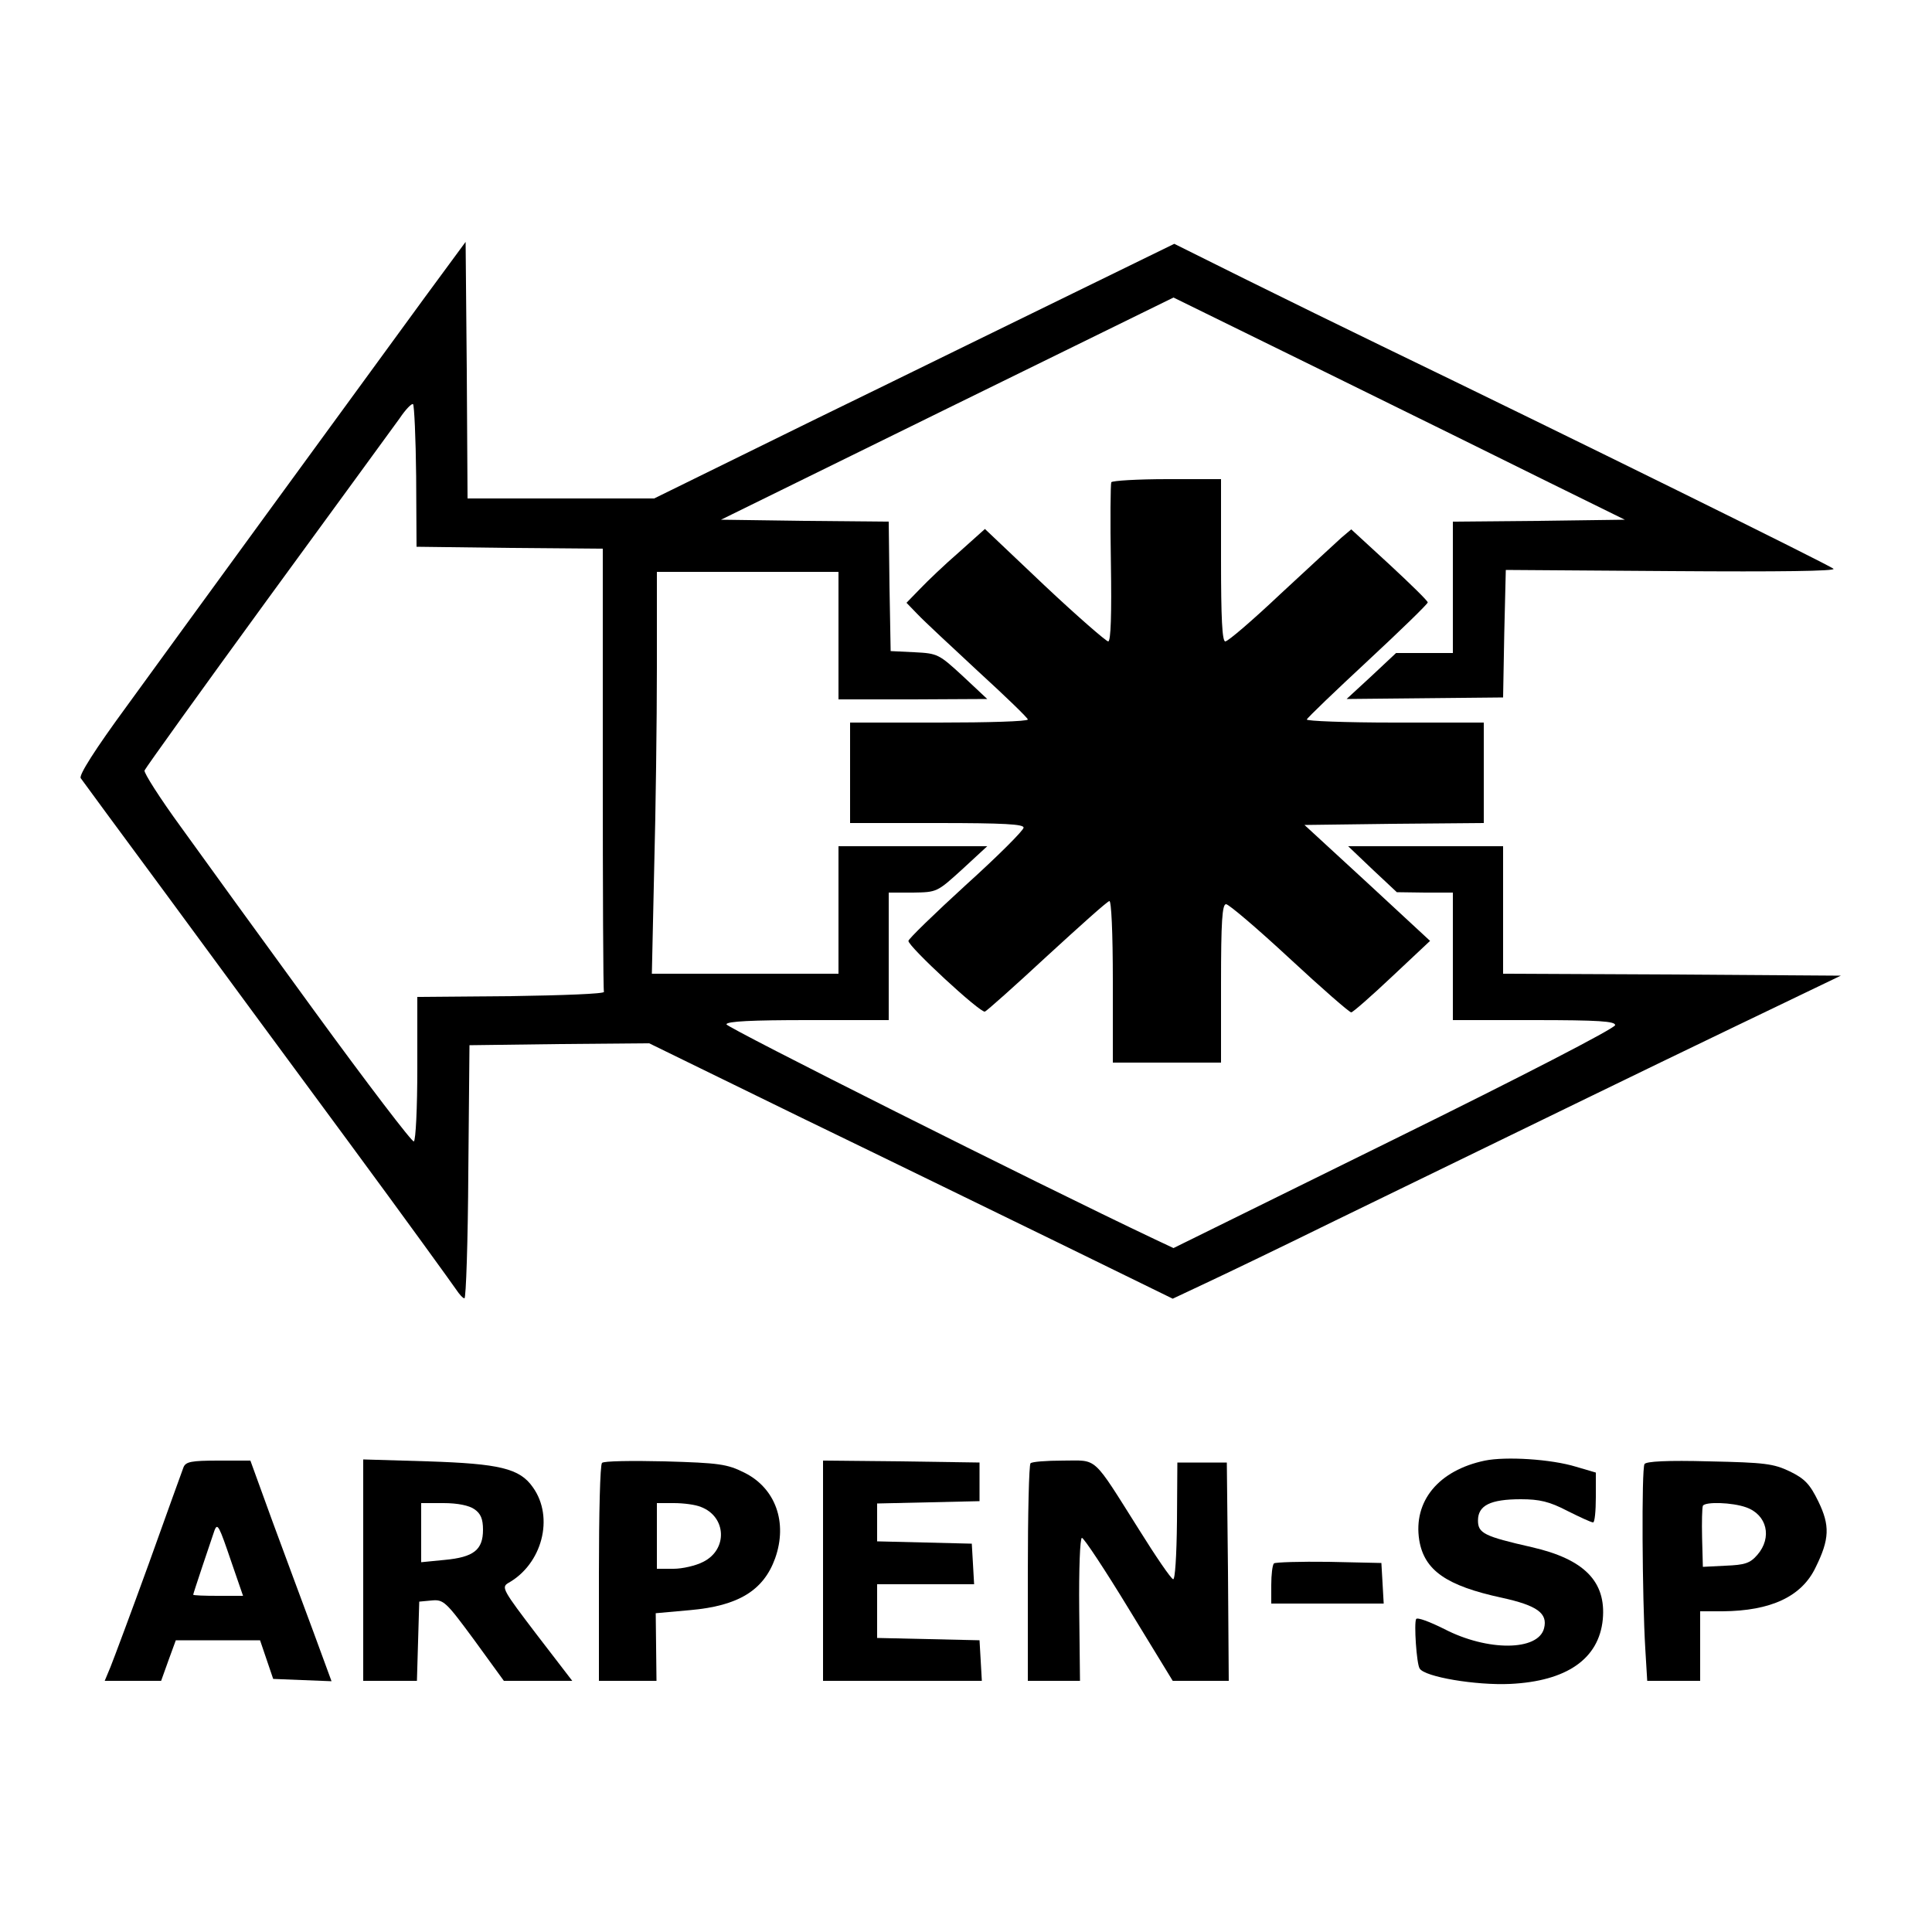<?xml version="1.0" standalone="no"?>
<!DOCTYPE svg PUBLIC "-//W3C//DTD SVG 20010904//EN"
 "http://www.w3.org/TR/2001/REC-SVG-20010904/DTD/svg10.dtd">
<svg version="1.0" xmlns="http://www.w3.org/2000/svg"
 width="500pt" height="500pt" viewBox="0 0 500 500"
 preserveAspectRatio="xMidYMid meet">
<g transform="translate(0,500) scale(0.1,-0.1)"
fill="#000000" stroke="none">
<path d="M1099 4230 c-190 -260 -643 -881 -772 -1059 -80 -109 -124 -178 -118
-185 4 -6 102 -139 218 -296 115 -157 329 -447 475 -645 146 -198 271 -371
279 -383 8 -12 17 -22 21 -22 4 0 9 147 10 328 l3 327 232 3 233 2 397 -194
c219 -106 524 -255 678 -330 l280 -137 85 40 c47 22 193 92 325 157 652 317
770 375 1034 502 l285 137 -437 3 -437 2 0 165 0 165 -200 0 -201 0 63 -60 63
-59 73 -1 72 0 0 -165 0 -165 210 0 c168 0 210 -3 210 -13 0 -8 -246 -135
-571 -295 l-572 -282 -51 24 c-304 144 -1106 547 -1106 555 0 8 68 11 210 11
l210 0 0 165 0 165 63 0 c62 1 62 1 127 60 l65 60 -192 0 -193 0 0 -165 0
-165 -242 0 -241 0 6 272 c4 149 7 383 7 520 l0 248 235 0 235 0 0 -165 0
-165 193 0 192 1 -63 59 c-62 57 -65 59 -125 62 l-62 3 -3 167 -2 168 -217 2
-217 3 586 288 585 287 389 -191 c214 -105 477 -235 584 -288 l195 -96 -222
-3 -223 -2 0 -170 0 -170 -74 0 -73 0 -64 -60 -64 -59 202 2 203 2 3 165 4
165 429 -3 c282 -2 426 0 419 6 -9 9 -682 341 -1170 577 -93 45 -252 123 -353
173 l-183 91 -262 -128 c-144 -70 -447 -219 -673 -329 l-411 -202 -241 0 -242
0 -2 332 -3 332 -106 -144z m-22 -463 l1 -182 241 -3 241 -2 0 -570 c0 -314 1
-573 3 -577 1 -5 -107 -9 -240 -11 l-243 -2 0 -185 c0 -101 -4 -186 -9 -189
-4 -3 -120 149 -257 337 -137 188 -293 403 -346 477 -54 74 -96 140 -94 146 3
7 145 205 317 441 172 235 326 447 343 470 16 24 32 40 35 37 3 -3 7 -87 8
-187z"/>
<path d="M2876 3752 c-2 -4 -3 -99 -1 -210 2 -130 0 -202 -7 -202 -5 0 -80 65
-165 145 l-154 146 -67 -60 c-37 -32 -82 -75 -101 -95 l-35 -36 29 -30 c16
-17 87 -83 157 -148 70 -64 128 -120 128 -124 0 -5 -103 -8 -230 -8 l-230 0 0
-130 0 -130 225 0 c174 0 225 -3 224 -12 0 -7 -67 -74 -149 -148 -81 -74 -149
-140 -149 -145 -1 -14 187 -188 198 -183 5 2 77 66 160 143 84 77 156 142 162
143 5 2 9 -79 9 -207 l0 -211 140 0 140 0 0 205 c0 160 3 205 13 205 7 0 81
-63 164 -140 83 -77 155 -140 160 -140 4 0 52 42 106 93 l98 92 -162 150 -163
150 232 3 232 2 0 130 0 130 -231 0 c-127 0 -229 4 -227 8 2 5 73 73 158 152
85 79 155 147 155 151 0 4 -45 48 -99 98 l-99 91 -26 -22 c-14 -13 -85 -78
-157 -145 -72 -68 -136 -123 -143 -123 -8 0 -11 60 -11 210 l0 210 -139 0
c-77 0 -142 -4 -145 -8z"/>
<path d="M3843 1220 c-120 -25 -186 -105 -170 -206 13 -78 70 -118 214 -149
91 -20 119 -40 109 -79 -15 -59 -146 -60 -258 -2 -38 19 -70 31 -73 26 -6 -10
1 -116 9 -128 13 -22 146 -44 234 -40 147 7 230 65 240 167 9 98 -48 156 -184
187 -123 28 -139 36 -139 69 0 39 32 55 111 55 48 0 74 -6 120 -30 32 -16 62
-30 67 -30 4 0 7 29 7 65 l0 64 -51 15 c-65 20 -182 27 -236 16z"/>
<path d="M475 1203 c-4 -10 -44 -122 -90 -250 -46 -127 -91 -247 -99 -267
l-15 -36 73 0 73 0 19 53 19 52 109 0 109 0 17 -50 17 -50 75 -3 76 -3 -47
128 c-26 70 -74 199 -106 286 l-57 157 -83 0 c-70 0 -84 -3 -90 -17z m124
-246 l30 -87 -65 0 c-35 0 -64 1 -64 3 0 3 45 137 55 166 8 21 12 12 44 -82z"/>
<path d="M940 936 l0 -286 70 0 69 0 3 103 3 102 32 3 c31 3 37 -3 110 -102
l77 -106 88 0 89 0 -93 121 c-86 113 -91 121 -73 132 88 49 120 170 64 248
-34 49 -87 61 -271 67 l-168 5 0 -287z m288 158 c16 -11 22 -25 22 -53 0 -52
-24 -71 -99 -78 l-61 -6 0 77 0 76 58 0 c36 0 66 -6 80 -16z"/>
<path d="M1558 1214 c-5 -4 -8 -133 -8 -286 l0 -278 74 0 75 0 -1 88 -1 87 89
8 c125 11 190 51 220 134 33 93 1 182 -80 222 -44 22 -65 25 -205 29 -86 2
-159 1 -163 -4z m256 -114 c66 -25 70 -110 6 -142 -19 -10 -54 -18 -77 -18
l-43 0 0 85 0 85 44 0 c25 0 56 -4 70 -10z"/>
<path d="M2130 935 l0 -285 206 0 205 0 -3 53 -3 52 -132 3 -133 3 0 69 0 70
126 0 125 0 -3 53 -3 52 -122 3 -123 3 0 49 0 49 133 3 132 3 0 50 0 50 -202
3 -203 2 0 -285z"/>
<path d="M2667 1213 c-4 -3 -7 -132 -7 -285 l0 -278 68 0 67 0 -2 185 c-1 104
2 185 7 185 5 0 60 -83 122 -185 l113 -185 73 0 72 0 -2 283 -3 282 -64 0 -64
0 -1 -152 c-1 -91 -5 -152 -10 -150 -6 2 -45 59 -88 128 -123 195 -106 179
-197 179 -43 0 -81 -3 -84 -7z"/>
<path d="M4256 1211 c-8 -12 -6 -347 2 -478 l5 -83 68 0 69 0 0 90 0 90 58 0
c125 1 205 38 241 114 36 73 37 108 7 170 -22 45 -35 59 -74 78 -42 20 -64 23
-208 26 -109 3 -164 0 -168 -7z m263 -112 c54 -19 68 -78 29 -123 -19 -22 -33
-26 -82 -28 l-59 -3 -2 75 c-1 41 0 78 2 83 6 11 76 9 112 -4z"/>
<path d="M3297 954 c-4 -4 -7 -29 -7 -56 l0 -48 146 0 145 0 -3 53 -3 52 -136
3 c-74 1 -138 -1 -142 -4z"/>
</g>
</svg>
